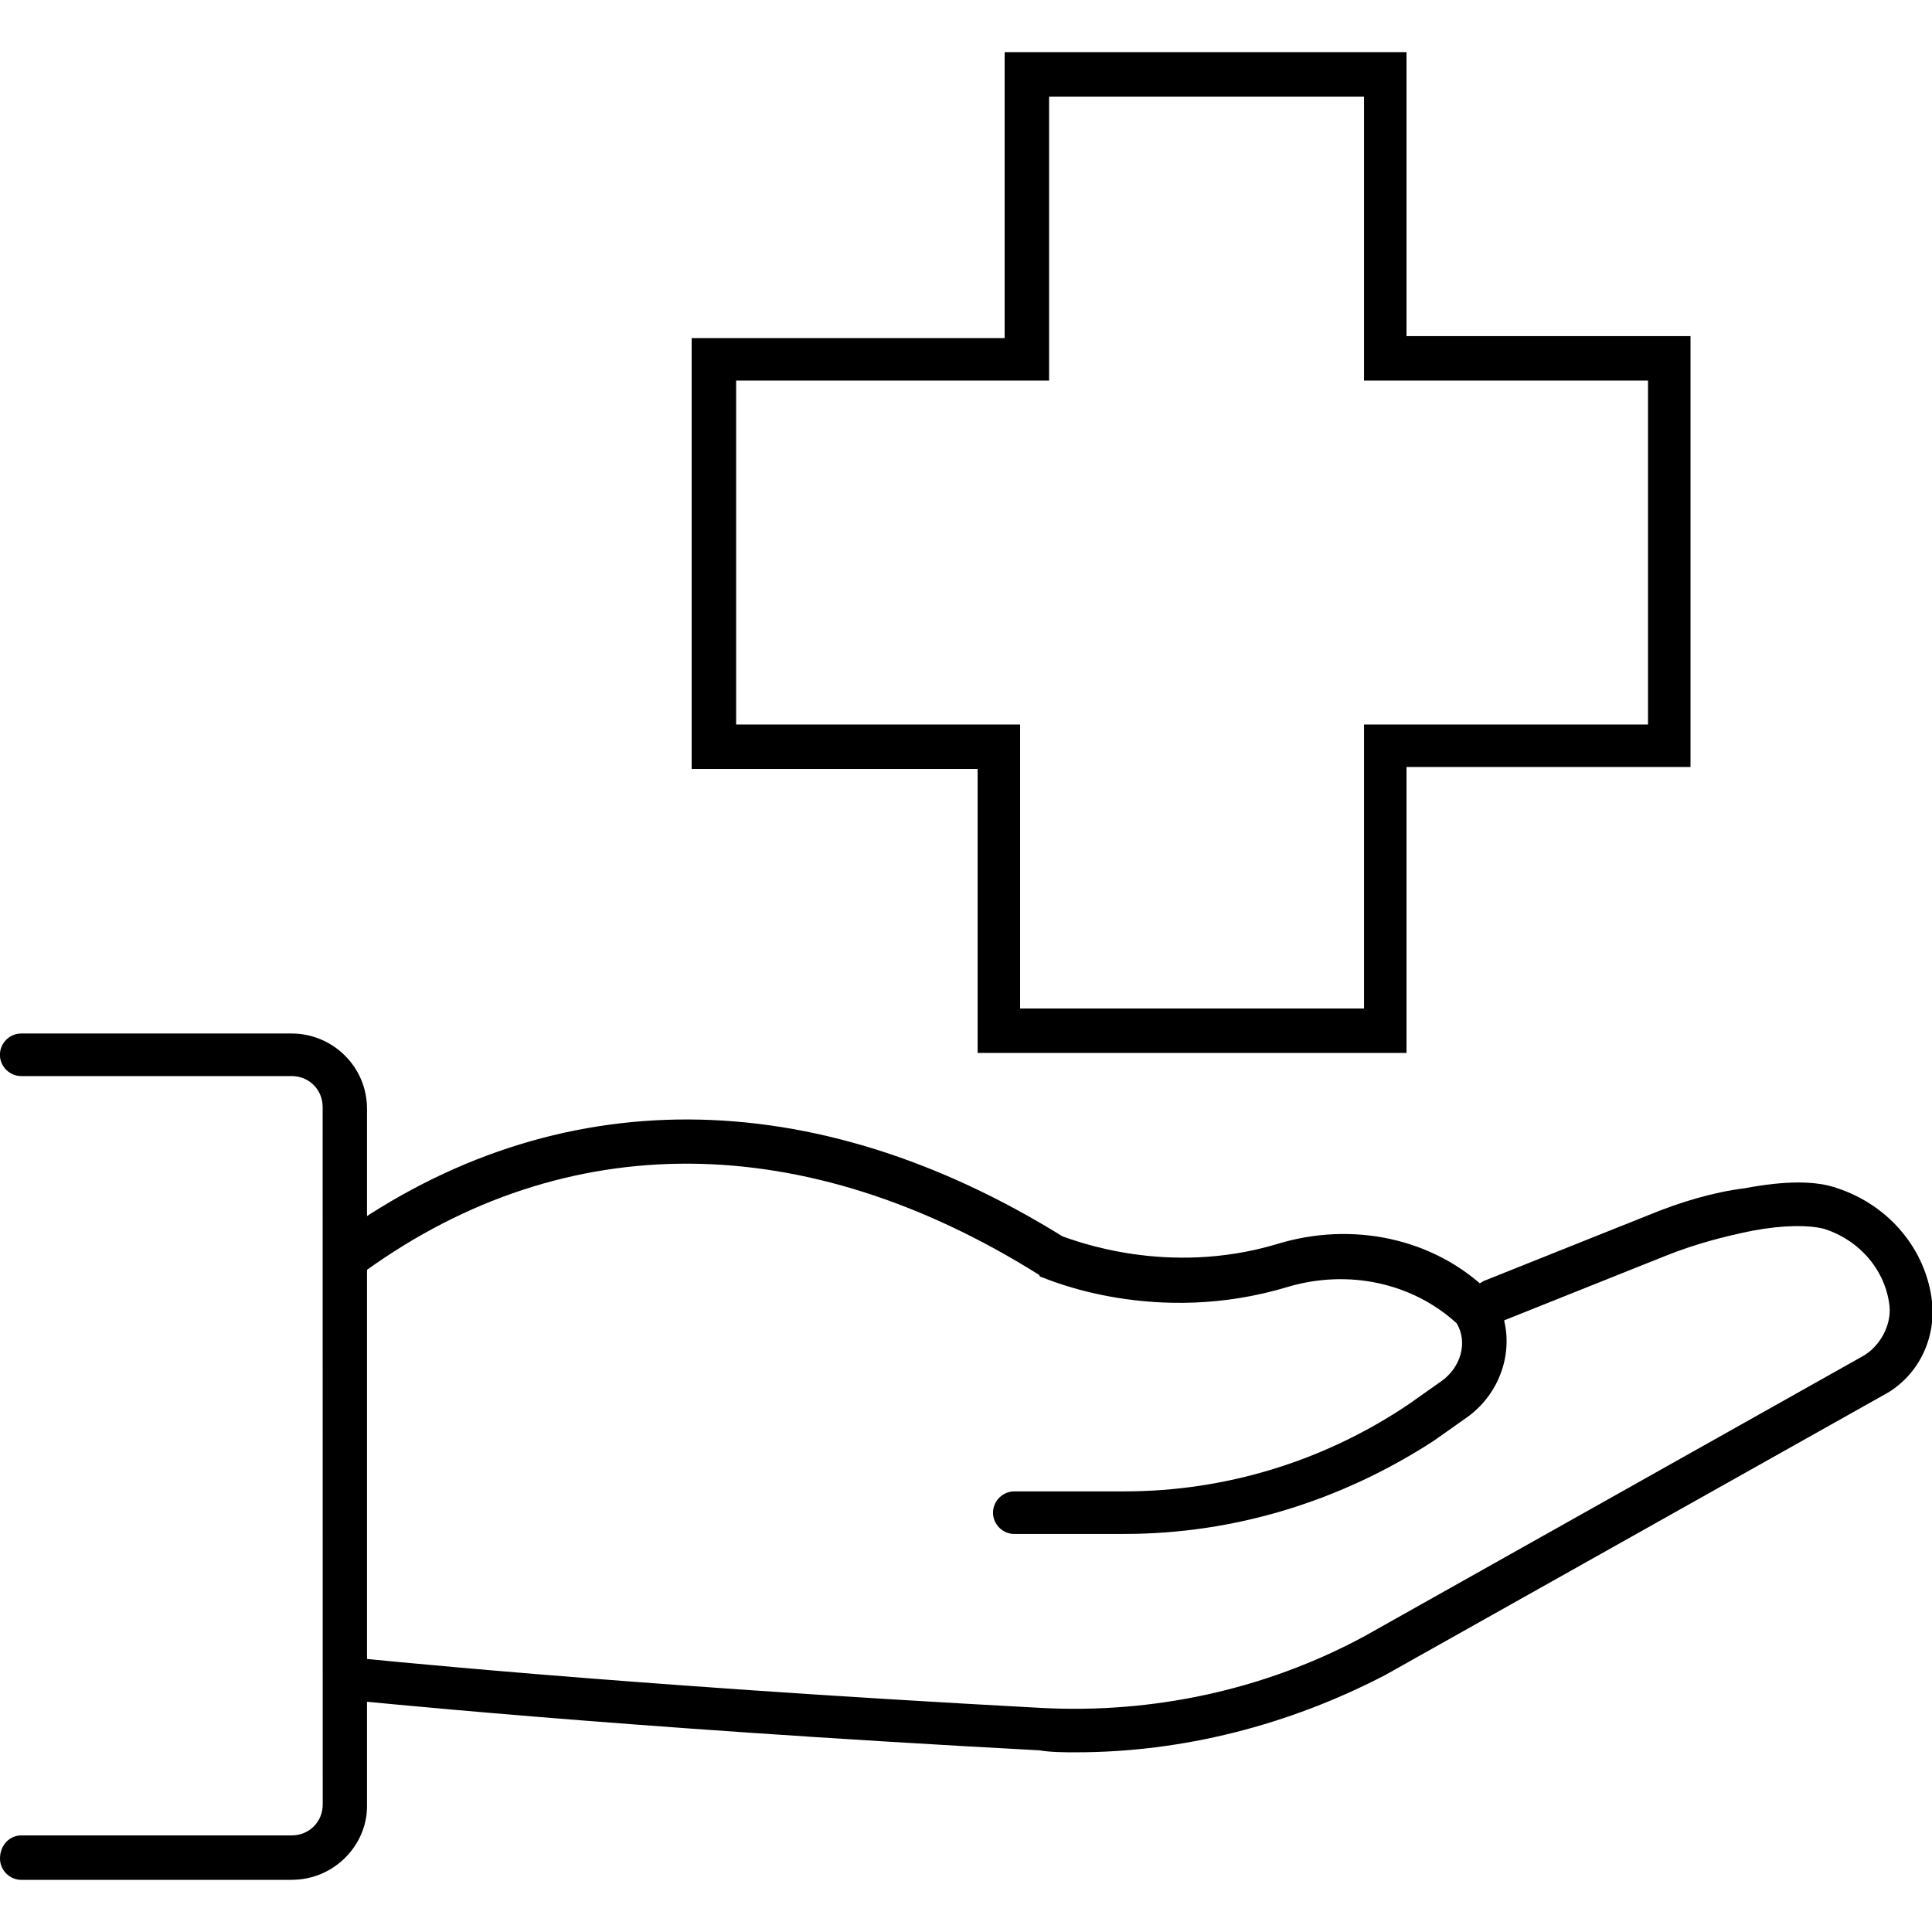 <?xml version="1.0" encoding="UTF-8"?>
<svg width="100pt" height="100pt" version="1.1" viewBox="0 0 100 100" xmlns="http://www.w3.org/2000/svg">
 <g>
  <path d="m72.801 54.5h-22.199v-14.699h-14.801v-22.301h16.199v-14.801h20.801v14.699h14.699v22.301h-14.699zm-20-2.301h17.801v-14.699h14.699v-17.801h-14.699v-14.699h-16.301v14.699h-16.199v17.801h14.699z"/>
  <path d="m58.199 79.398h-5.699c-0.602 0-1.102-0.5-1.102-1.102s0.5-1.102 1.102-1.102h5.699c5.301 0 10.398-1.602 14.699-4.5l1.699-1.199c1-0.699 1.398-2 0.801-3-2.301-2.102-5.602-2.801-8.699-1.898-6.898 2.102-12.5-0.398-12.801-0.5 0 0-0.102 0-0.102-0.102-12.102-7.602-24.5-7.699-34.898-0.199-0.5 0.398-1.199 0.199-1.602-0.301-0.398-0.5-0.199-1.199 0.301-1.602 11.199-8 24.5-7.898 37.398 0.102 0.602 0.199 5.398 2.102 11.102 0.398 3.898-1.199 8.102-0.301 10.898 2.398 0.102 0.102 0.199 0.199 0.199 0.199 0.102 0.102 0.102 0.199 0.199 0.199 1.199 2.102 0.5 4.801-1.5 6.199l-1.699 1.199c-4.797 3.109-10.297 4.809-15.996 4.809z"/>
  <path d="m55.699 90.699c-0.602 0-1.301 0-1.898-0.102-22.402-1.199-35.5-2.598-35.699-2.598-0.602-0.102-1.102-0.602-1-1.199 0.102-0.602 0.602-1.102 1.199-1 0.102 0 13.199 1.398 35.602 2.602 5.699 0.301 11.5-0.898 16.699-3.699l25.801-14.5c0.898-0.5 1.5-1.602 1.398-2.602-0.199-1.801-1.5-3.398-3.398-4-0.801-0.199-2.102-0.199-3.699 0.102-1.5 0.301-3 0.699-4.5 1.301l-8.5 3.398c-0.602 0.199-1.199 0-1.5-0.602-0.199-0.602 0-1.199 0.602-1.5l8.5-3.398c1.699-0.699 3.398-1.199 5-1.398 2.102-0.398 3.699-0.398 4.801 0 2.699 0.898 4.602 3.199 4.898 5.898 0.199 2-0.801 3.898-2.5 4.801l-25.805 14.496c-5 2.602-10.5 4-16 4z"/>
  <path d="m15.102 97.301h-14c-0.602 0-1.102-0.5-1.102-1.102 0-0.699 0.5-1.199 1.102-1.199h14c0.898 0 1.602-0.699 1.602-1.602l-0.004-36.098c0-0.898-0.699-1.602-1.602-1.602h-14c-0.602 0-1.102-0.5-1.102-1.102 0-0.602 0.5-1.102 1.102-1.102h14c2.102 0 3.898 1.699 3.898 3.898v36.102c0.004 2.004-1.695 3.805-3.894 3.805z"/>
 </g>
</svg>
